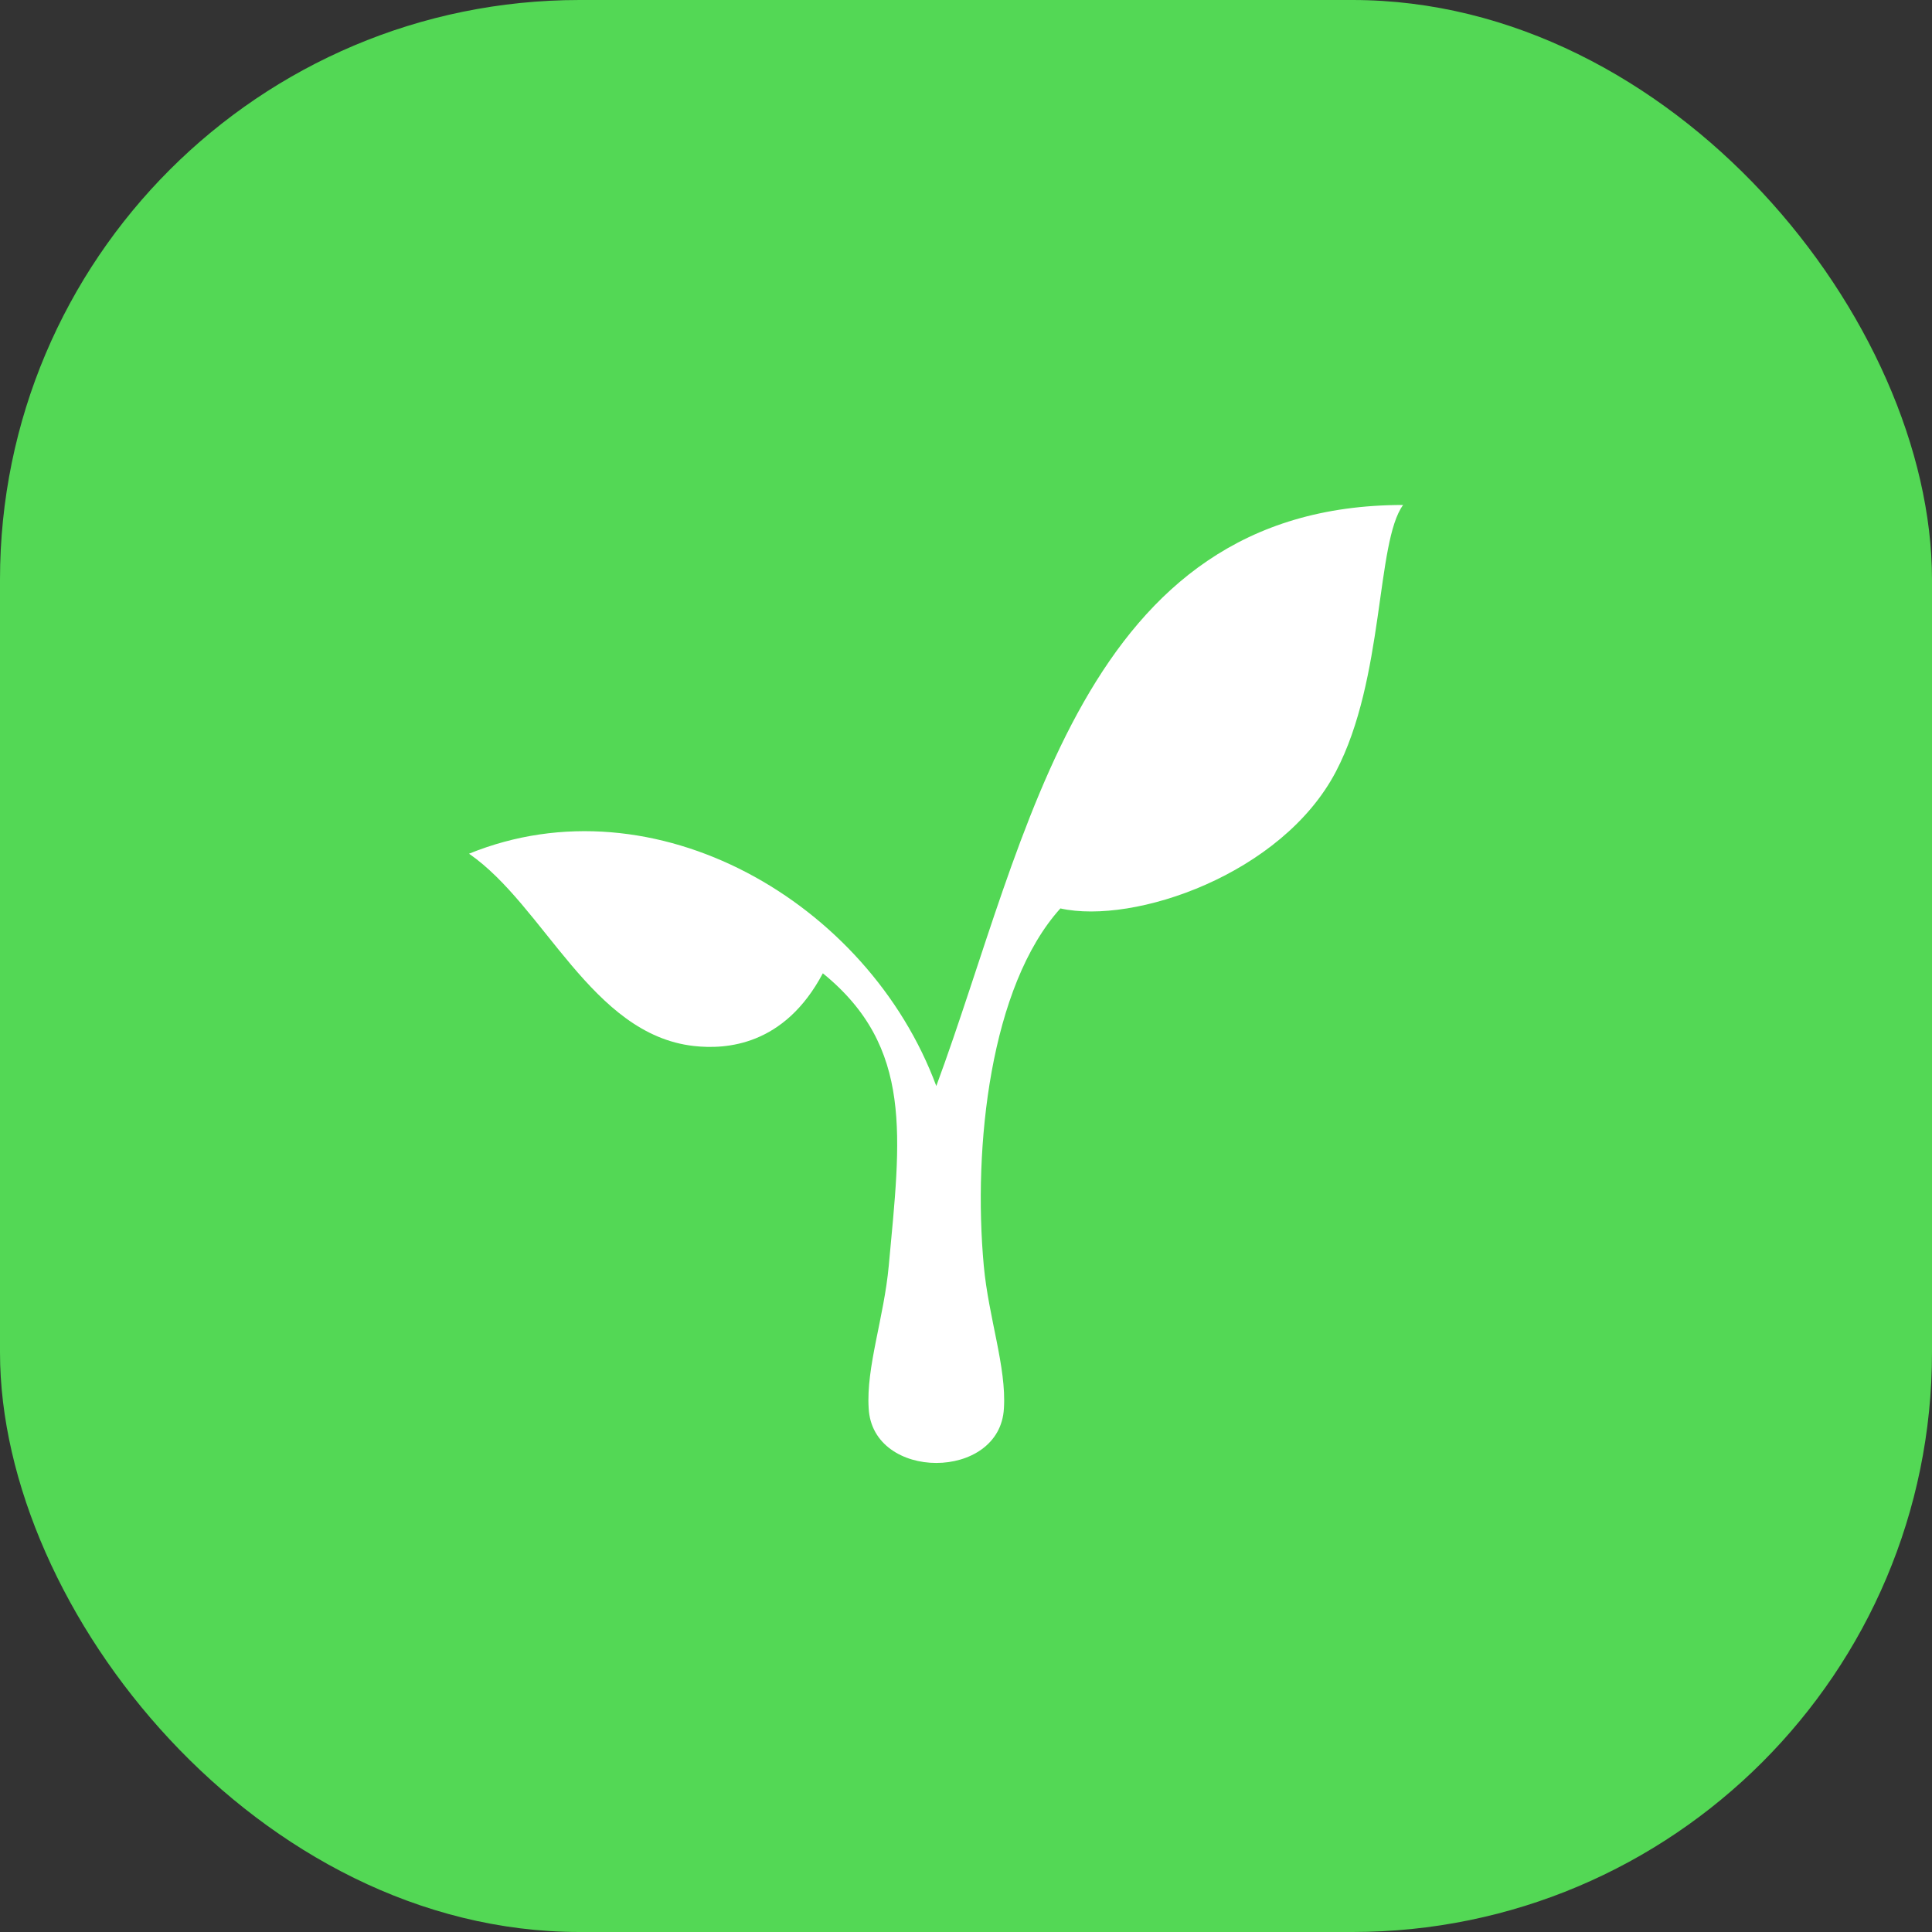 <svg width="40" height="40" viewBox="0 0 40 40" fill="none" xmlns="http://www.w3.org/2000/svg"><rect x="0" y="0" width="40" height="40" fill="#333333" stroke="none"/><rect fill="#53D855" width="40" height="40" rx="12"/><g transform="translate(4 4)"><circle cx="16" cy="16" r="14" fill="#fff"/><svg width="32" height="32" viewBox="0 0 32 32" xmlns="http://www.w3.org/2000/svg"><g clip-path="url(#clip0_261:1087)"><circle cx="16" cy="16" r="16" fill="#53D855"/><path d="M16.368 22.205c-.226-2.465.133-5.787 1.586-7.397 1.53.34 4.591-.708 5.704-2.832 1.01-1.926.827-4.752 1.392-5.521-6.655 0-7.76 6.879-9.665 12.03-1.41-3.809-5.832-6.375-9.674-4.81 1.562 1.08 2.536 3.743 4.653 3.981.666.075 1.875 0 2.672-1.505 1.885 1.531 1.61 3.388 1.365 6.054-.099 1.076-.471 2.1-.416 2.953.078 1.508 2.721 1.508 2.8 0 .054-.853-.318-1.877-.417-2.953z" fill="#fff"/></g><defs><clipPath id="clip0_261:1087"><rect width="32" height="32" rx="16" fill="#fff"/></clipPath></defs></svg></g></svg>